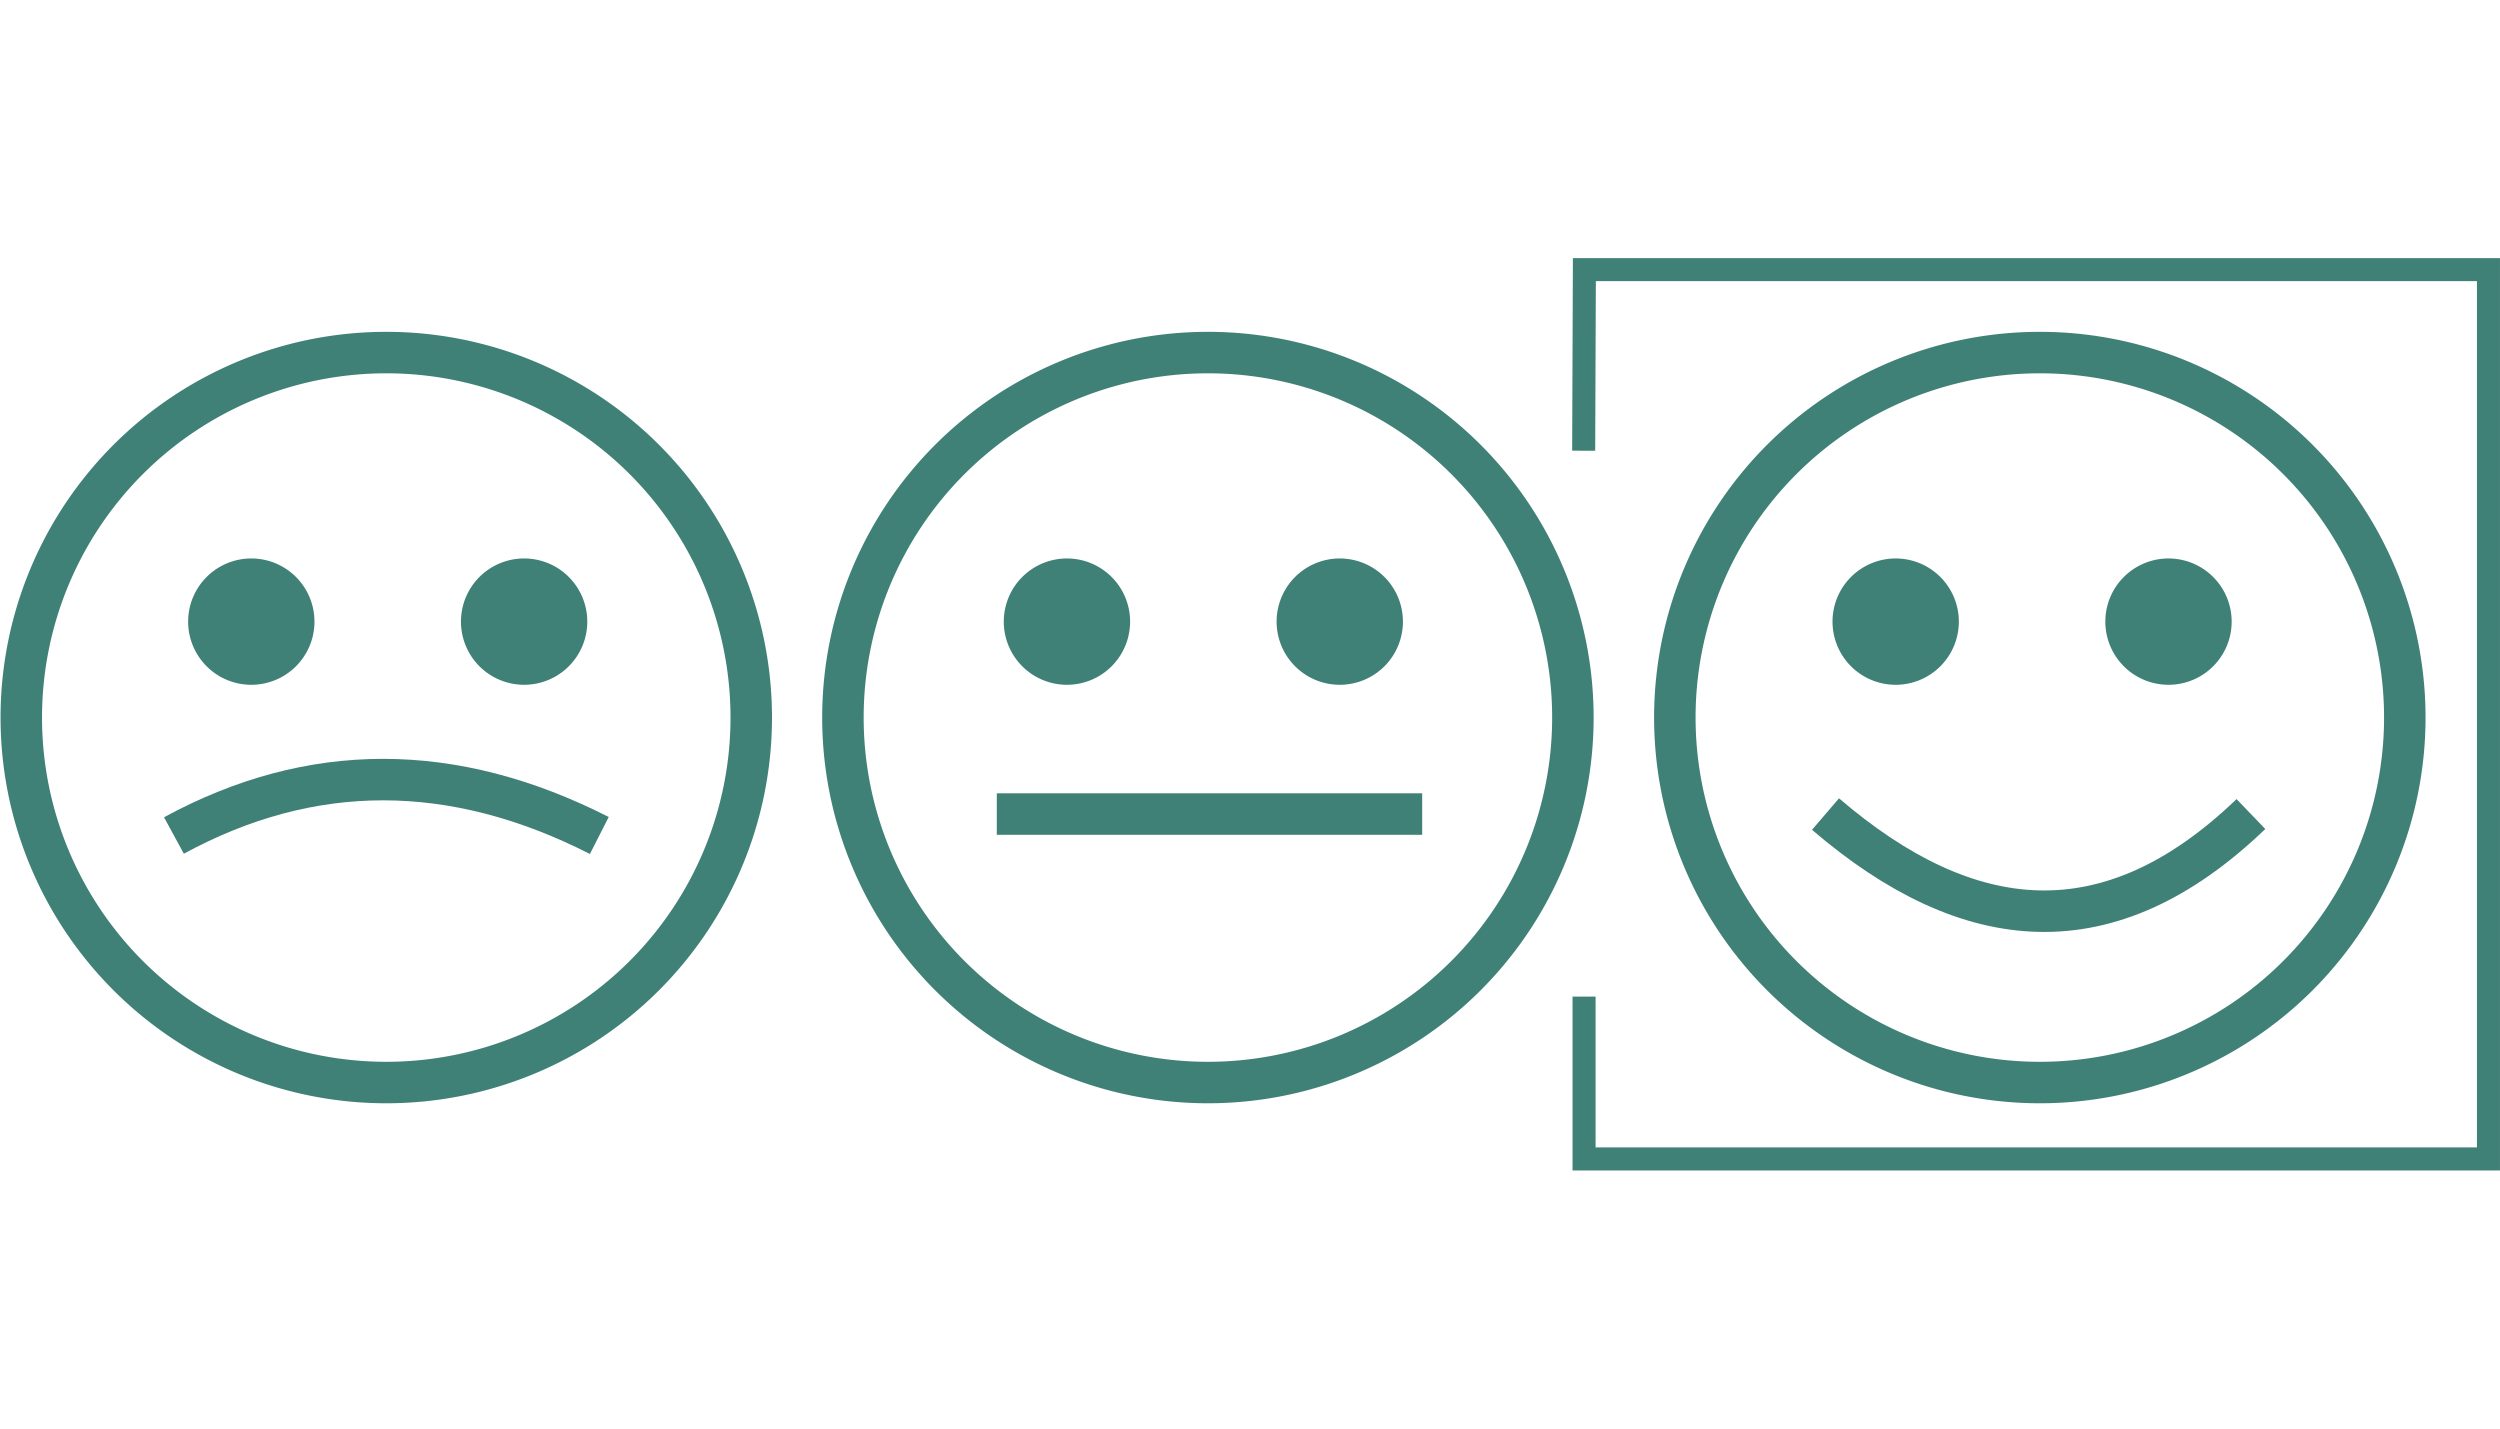 <?xml version="1.0" encoding="UTF-8" standalone="no"?>
<!-- Created with Inkscape (http://www.inkscape.org/) -->

<svg
   width="140mm"
   height="80mm"
   viewBox="0 0 140 80"
   version="1.1"
   id="svg3148"
   inkscape:version="1.2.1 (9c6d41e410, 2022-07-14)"
   sodipodi:docname="tema_1254735976604.svg"
   xmlns:inkscape="http://www.inkscape.org/namespaces/inkscape"
   xmlns:sodipodi="http://sodipodi.sourceforge.net/DTD/sodipodi-0.dtd"
   xmlns="http://www.w3.org/2000/svg"
   xmlns:svg="http://www.w3.org/2000/svg">
  <sodipodi:namedview
     id="namedview3150"
     pagecolor="#ffffff"
     bordercolor="#000000"
     borderopacity="0.25"
     inkscape:showpageshadow="2"
     inkscape:pageopacity="0.0"
     inkscape:pagecheckerboard="0"
     inkscape:deskcolor="#d1d1d1"
     inkscape:document-units="mm"
     showgrid="false"
     inkscape:zoom="0.5946522"
     inkscape:cx="211.88856"
     inkscape:cy="-134.53242"
     inkscape:window-width="1280"
     inkscape:window-height="961"
     inkscape:window-x="1272"
     inkscape:window-y="-8"
     inkscape:window-maximized="1"
     inkscape:current-layer="layer1" />
  <defs
     id="defs3145" />
  <g
     inkscape:label="Capa 1"
     inkscape:groupmode="layer"
     id="layer1"
     transform="translate(-107.719,-138.228)">
    <path
       d="m 129.35,157.972 a 20.439,20.439 0 0 1 20.439,20.439 20.439,20.439 0 1 1 -20.439,-20.439 z"
       style="fill:none;fill-rule:evenodd;stroke:#3f8177;stroke-width:2.323;stroke-linecap:butt;stroke-linejoin:miter;stroke-dasharray:none"
       id="path606" />
    <path
       d="m 175.362,157.972 a 20.439,20.439 0 0 1 20.439,20.439 20.439,20.439 0 1 1 -20.439,-20.439 z"
       style="fill:none;fill-rule:evenodd;stroke:#3f8177;stroke-width:2.323;stroke-linecap:butt;stroke-linejoin:miter;stroke-dasharray:none"
       id="path608" />
    <path
       d="m 221.949,157.972 a 20.439,20.439 0 0 1 20.439,20.439 20.439,20.439 0 1 1 -20.439,-20.439 z"
       style="fill:none;fill-rule:evenodd;stroke:#3f8177;stroke-width:2.323;stroke-linecap:butt;stroke-linejoin:miter;stroke-dasharray:none"
       id="path610" />
    <path
       d="m 121.792,169.502 a 3.537,3.537 0 0 1 3.537,3.537 3.537,3.537 0 1 1 -3.537,-3.537 z"
       style="fill:#3f8177;fill-rule:evenodd;stroke-width:1.29"
       id="path612" />
    <path
       d="m 137.07,169.502 a 3.537,3.537 0 0 1 3.537,3.537 3.537,3.537 0 1 1 -3.537,-3.537 z"
       style="fill:#3f8177;fill-rule:evenodd;stroke-width:1.29"
       id="path614" />
    <path
       d="m 167.468,169.502 a 3.537,3.537 0 0 1 3.537,3.537 3.537,3.537 0 1 1 -3.537,-3.537 z"
       style="fill:#3f8177;fill-rule:evenodd;stroke-width:1.29"
       id="path616" />
    <path
       d="m 182.746,169.502 a 3.537,3.537 0 0 1 3.537,3.537 3.537,3.537 0 1 1 -3.537,-3.537 z"
       style="fill:#3f8177;fill-rule:evenodd;stroke-width:1.29"
       id="path618" />
    <path
       d="m 163.539,183.815 h 23.822"
       style="fill:none;stroke:#3f8177;stroke-width:2.323;stroke-linecap:butt;stroke-linejoin:miter;stroke-dasharray:none"
       id="path620" />
    <path
       d="m 213.877,169.502 a 3.537,3.537 0 0 1 3.537,3.537 3.537,3.537 0 1 1 -3.537,-3.537 z"
       style="fill:#3f8177;fill-rule:evenodd;stroke-width:1.29"
       id="path622" />
    <path
       d="m 229.155,169.502 a 3.537,3.537 0 0 1 3.537,3.537 3.537,3.537 0 1 1 -3.537,-3.537 z"
       style="fill:#3f8177;fill-rule:evenodd;stroke-width:1.29"
       id="path624" />
    <path
       d="m 209.948,183.815 c 8.014,6.874 15.889,7.624 23.822,0"
       style="fill:none;stroke:#3f8177;stroke-width:2.323;stroke-linecap:butt;stroke-linejoin:miter;stroke-dasharray:none"
       id="path626" />
    <path
       d="m 117.459,185.015 c 7.679,-4.173 15.619,-4.173 23.822,0"
       style="fill:none;stroke:#3f8177;stroke-width:2.323;stroke-linecap:butt;stroke-linejoin:miter;stroke-dasharray:none"
       id="path628" />
    <path
       d="m 196.405,163.468 0.039,-10.14 h 50.629 v 49.8 h -50.646 v -9.09"
       style="fill:none;stroke:#3f8177;stroke-width:1.29;stroke-linecap:butt;stroke-linejoin:miter;stroke-dasharray:none"
       id="path630" />
  </g>
</svg>
